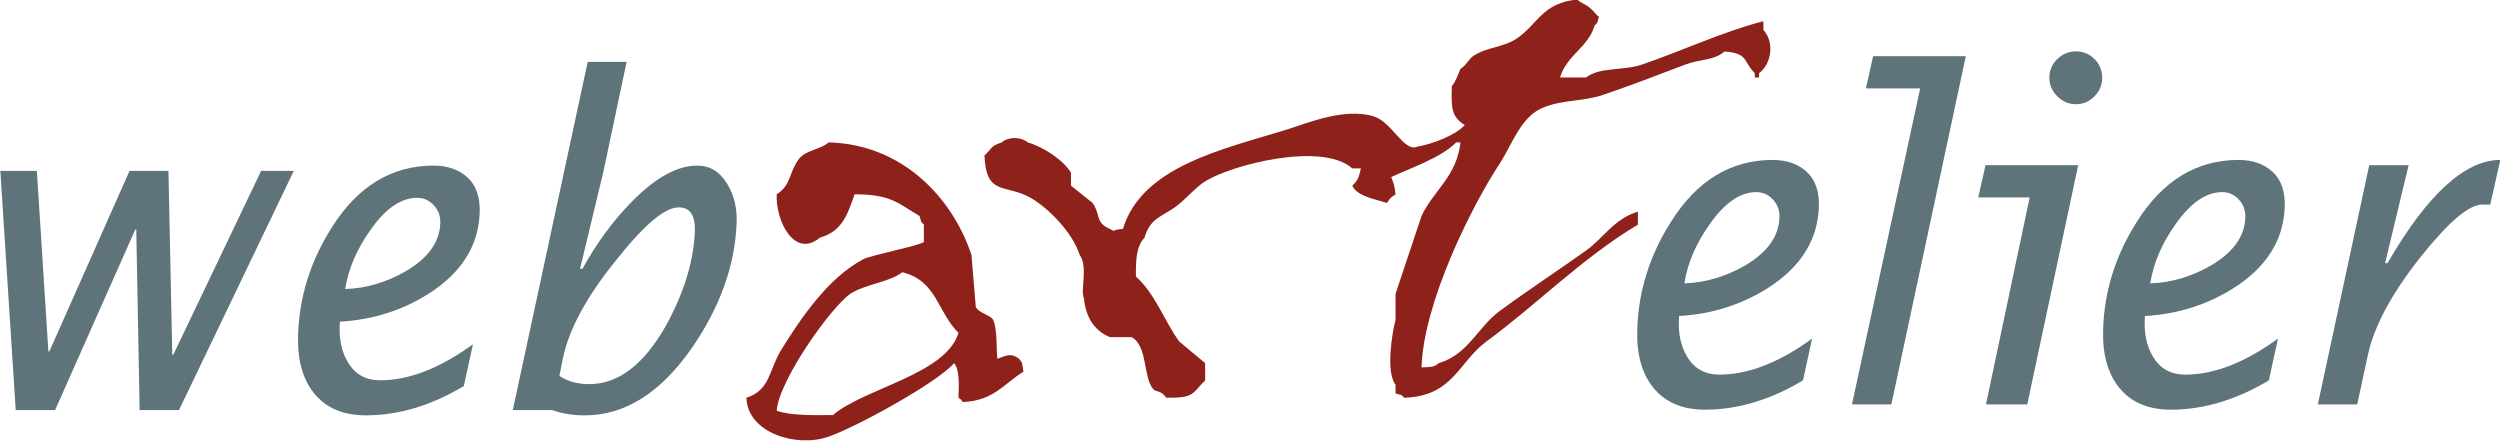<?xml version="1.0" encoding="utf-8"?>
<!-- Generator: Adobe Illustrator 14.0.0, SVG Export Plug-In . SVG Version: 6.00 Build 43363)  -->
<!DOCTYPE svg PUBLIC "-//W3C//DTD SVG 1.1//EN" "http://www.w3.org/Graphics/SVG/1.1/DTD/svg11.dtd">
<svg version="1.1" id="Ebene_1" xmlns="http://www.w3.org/2000/svg" xmlns:xlink="http://www.w3.org/1999/xlink" x="0px" y="0px"
	 width="1024px" height="180.543px" viewBox="0 0 1024 180.543" enable-background="new 0 0 1024 180.543" xml:space="preserve">
<path fill="#8E211A" d="M582.259,150.504c4.17-0.23,5.013-0.082,7.089-1.771c11.945-3.5,16.102-14.856,24.813-21.27
	c11.938-8.779,23.294-16.167,35.454-24.82c7.217-5.139,11.514-13.055,21.269-15.951c0,1.772,0,3.544,0,5.324
	c-22.706,13.547-41.04,32.396-62.04,47.854c-11.526,8.489-13.583,22.423-33.683,23.041c-1.974-1.772-0.171-0.642-3.544-1.772
	c0-1.177,0-2.359,0-3.545c-4.074-5.152-1.408-21.335,0-26.585c0-3.545,0-7.09,0-10.635c3.544-10.642,7.097-21.274,10.642-31.91
	c4.758-10.288,14.417-16.093,15.951-30.134c-0.596,0-1.185,0-1.772,0c-6.018,6.211-18.521,10.426-26.593,14.183
	c1.005,2.703,1.288,2.941,1.772,7.089c-2.249,1.5-2.02,1.326-3.545,3.545c-4.617-1.616-12.021-2.547-14.18-7.089
	c2.354-2.234,2.584-3.169,3.544-7.089c-1.184,0-2.359,0-3.544,0c-12.332-10.951-49.206-1.583-60.268,5.317
	c-4.1,2.554-8.408,7.875-12.407,10.634c-5.805,4.006-10.202,4.714-12.406,12.406c-3.348,3.627-3.601,8.742-3.545,15.951
	c7.85,6.984,11.494,17.88,17.725,26.593c3.545,2.948,7.089,5.905,10.634,8.862c0,2.359,0,4.729,0,7.089
	c-5.403,5.213-4.111,7.276-15.951,7.09c-2.219-3.3-4.111-2.122-5.316-3.545c-4.245-4.997-2.187-17.687-8.862-21.269
	c-2.956,0-5.909,0-8.862,0c-5.95-2.442-9.904-7.625-10.638-15.959c-1.643-2.808,1.825-12.979-1.772-17.724
	c-2.748-8.81-12.22-18.673-19.5-23.041c-10.832-6.501-18.707-0.514-19.496-17.724c3.229-2.726,2.082-3.697,7.09-5.321
	c2.814-2.442,7.826-2.338,10.634,0c6.509,1.873,14.618,7.227,17.728,12.41c0,1.771,0,3.545,0,5.317
	c2.953,2.36,5.909,4.725,8.865,7.089c3.478,5.116,0.909,7.916,7.089,10.634c2.741,1.527,0.246,0.306,5.313,0
	c7.801-25.68,41.055-32.654,67.36-40.769c7.924-2.443,23.354-9.082,35.447-5.317c7.335,2.283,12.377,14.749,17.731,12.407
	c6.522-1.173,15.594-4.68,19.495-8.862c-5.437-3.366-5.577-6.81-5.316-15.955c1.549-1.687,2.584-4.844,3.545-7.089
	c2.465-1.456,3.336-4.014,5.315-5.317c5.549-3.646,12.229-3.381,17.725-7.09c8.676-5.846,10.471-14.667,24.82-15.951
	c1.451,1.408,3.864,2.123,5.316,3.545c1.676,1.344,1.869,2.197,3.545,3.545c-1.087,3.403-0.021,1.563-1.771,3.544
	c-2.733,9.107-11.274,11.911-14.18,21.269c3.537,0,7.09,0,10.635,0c5.876-4.424,15.222-2.64,23.041-5.317
	c15.23-5.213,34.205-13.862,49.636-17.723c0,1.181,0,2.365,0,3.545c4.893,5.462,2.986,14.302-1.772,17.724c0,0.592,0,1.184,0,1.772
	c-0.596,0-1.185,0-1.771,0c0-0.588,0-1.181,0-1.772c-4.93-4.893-2.413-8.125-12.406-8.862c-4.318,3.764-9.814,2.975-15.959,5.317
	c-10.104,3.857-23.167,8.847-33.675,12.407c-8.631,2.927-16.569,1.88-24.82,5.321c-9.123,3.805-12.467,15.046-17.724,23.044
	C602.663,84.699,583.07,123.992,582.259,150.504L582.259,150.504z"/>
<path fill="#8E211A" d="M339.415,58.33c30.119,0.756,50.654,22.516,58.496,46.085c0.592,7.089,1.18,14.187,1.771,21.274
	c1.087,2.524,6.114,3.375,7.091,5.317c1.86,3.693,1.262,13.106,1.771,15.951c3.62-1.296,5.462-2.569,8.862,0
	c1.646,1.988,1.166,1.497,1.771,5.317c-8.146,4.959-12.07,11.854-24.813,12.406c-1.557-1.967,0.183-0.201-1.772-1.772
	c0.184-5.341,0.484-11.394-1.771-14.179c-7.086,8.123-39.949,26.131-51.406,30.129c-13.375,4.67-33.291-1.639-33.679-15.95
	c9.793-3.038,9.29-11.595,14.183-19.496c8.345-13.486,19.425-29.685,33.675-37.228c3.229-1.705,23.751-5.711,24.82-7.09
	c0-2.359,0-4.729,0-7.082c-1.772-1.988-0.648-0.179-1.776-3.552c-8.724-5.056-11.438-8.899-26.589-8.862
	c-2.994,8.557-5.209,15.169-14.179,17.724c-10.482,8.758-18.256-6.903-17.724-17.724c5.986-3.924,4.784-8.333,8.861-14.179
	C329.801,61.409,335.744,61.469,339.415,58.33L339.415,58.33z M369.549,111.504c-5.097,4.089-15.594,4.989-21.271,8.869
	c-7.823,5.332-29.33,35.484-30.13,47.854c5.511,2.012,14.935,1.869,23.04,1.772c12.754-10.947,46.313-16.667,51.406-33.676
	C383.899,127.775,383.788,114.952,369.549,111.504L369.549,111.504z"/>
<path fill="#5E737A" d="M6.438,167.967L0.142,69.995h14.954l4.721,73.97h0.391l32.852-73.97h15.933l1.575,75.348h0.395
	l35.999-75.348h13.378l-47.016,97.972h-16.13l-1.378-73.971H55.42l-32.855,73.971H6.438L6.438,167.967z M193.713,141.009
	l-3.738,17.12c-13.375,7.998-26.753,11.997-40.131,11.997c-9.178,0-16.193-2.949-21.049-8.854
	c-4.852-5.896-7.082-14.028-6.687-24.389c0.525-15.48,5.116-30.033,13.769-43.676c10.627-16.916,24.526-25.375,41.707-25.375
	c5.768,0,10.426,1.638,13.967,4.918c3.541,3.277,5.179,8.132,4.918,14.555c-0.525,13.378-7.41,24.325-20.654,32.852
	c-10.888,6.956-23.082,10.819-36.59,11.61c-0.525,6.687,0.588,12.256,3.34,16.717c2.886,4.855,7.279,7.283,13.181,7.283
	C167.548,155.77,180.204,150.846,193.713,141.009L193.713,141.009z M141.387,118.385c8.523-0.261,16.786-2.681,24.783-7.275
	c9.182-5.377,13.903-11.93,14.168-19.674c0.13-2.883-0.756-5.339-2.659-7.373c-1.902-2.033-4.163-3.05-6.788-3.05
	c-6.688,0-13.114,4.457-19.276,13.379C146.109,102.129,142.698,110.127,141.387,118.385L141.387,118.385z M278.105,84.949
	c-5.637-0.134-14.228,7.082-25.77,21.64c-12.194,15.08-19.478,28.589-21.834,40.519l-1.377,6.89
	c3.411,2.228,7.473,3.344,12.198,3.344c11.934,0,22.423-8.006,31.475-24.001c7.342-13.375,11.278-26.16,11.803-38.359
	C284.859,88.292,282.696,84.949,278.105,84.949L278.105,84.949z M210.04,167.967L240.729,25.34h15.933l-9.439,44.655l-9.644,40.132
	h0.986c5.771-10.493,12.459-19.601,20.066-27.345c9.703-9.964,18.688-14.95,26.95-14.95c5.247,0,9.375,2.558,12.396,7.674
	c2.751,4.587,3.999,9.897,3.734,15.93c-0.655,17.181-6.687,34.1-18.1,50.758c-12.85,18.625-27.539,27.934-44.063,27.934
	c-4.982,0-9.443-0.722-13.378-2.159L210.04,167.967L210.04,167.967z"/>
<path fill="#5E737A" d="M742.24,138.686l-3.731,17.112c-13.382,8.007-26.757,12.005-40.131,12.005
	c-9.183,0-16.197-2.949-21.053-8.854c-4.855-5.897-7.082-14.03-6.688-24.396c0.521-15.475,5.116-30.025,13.771-43.669
	c10.627-16.919,24.521-25.375,41.71-25.375c5.764,0,10.418,1.639,13.963,4.919c3.537,3.276,5.184,8.128,4.915,14.555
	c-0.521,13.378-7.409,24.326-20.65,32.852c-10.887,6.948-23.085,10.82-36.594,11.608c-0.521,6.688,0.596,12.259,3.344,16.72
	c2.891,4.854,7.283,7.274,13.182,7.274C716.079,153.438,728.738,148.521,742.24,138.686L742.24,138.686z M689.918,116.063
	c8.521-0.262,16.785-2.688,24.783-7.275c9.183-5.377,13.903-11.938,14.164-19.675c0.134-2.882-0.752-5.339-2.658-7.376
	c-1.899-2.029-4.155-3.046-6.784-3.046c-6.688,0-13.114,4.457-19.28,13.371C694.64,99.805,691.229,107.803,689.918,116.063
	L689.918,116.063z M786.504,36.197h-22.229l2.948-13.181h37.973l-30.495,142.619h-16.13L786.504,36.197L786.504,36.197z
	 M813.455,165.636l17.902-84.783h-21.054l2.956-13.181h37.965l-20.852,97.964H813.455L813.455,165.636z M850.242,21.051
	c3.016,0,5.57,1.046,7.67,3.146c2.101,2.1,3.15,4.654,3.15,7.67c0,2.886-1.051,5.414-3.15,7.577c-2.1,2.163-4.654,3.243-7.67,3.243
	c-2.882,0-5.406-1.08-7.573-3.243c-2.167-2.163-3.247-4.691-3.247-7.577c0-3.016,1.08-5.57,3.247-7.67
	C844.836,22.097,847.36,21.051,850.242,21.051L850.242,21.051z M933.06,138.686l-3.738,17.112
	c-13.374,8.007-26.749,12.005-40.131,12.005c-9.176,0-16.197-2.949-21.046-8.854c-4.854-5.897-7.081-14.03-6.688-24.396
	c0.521-15.475,5.108-30.025,13.77-43.669c10.619-16.919,24.522-25.375,41.703-25.375c5.771,0,10.426,1.639,13.963,4.919
	c3.545,3.276,5.184,8.128,4.923,14.555c-0.521,13.378-7.409,24.326-20.657,32.852c-10.88,6.948-23.078,10.82-36.587,11.608
	c-0.521,6.688,0.588,12.259,3.344,16.72c2.882,4.854,7.275,7.274,13.181,7.274C906.898,153.438,919.551,148.521,933.06,138.686
	L933.06,138.686z M880.729,116.063c8.527-0.262,16.793-2.688,24.791-7.275c9.183-5.377,13.903-11.938,14.164-19.675
	c0.135-2.882-0.752-5.339-2.657-7.376c-1.899-2.029-4.163-3.046-6.784-3.046c-6.688,0-13.114,4.457-19.28,13.371
	C885.451,99.805,882.04,107.803,880.729,116.063L880.729,116.063z M969.847,145.574l-4.325,20.062h-16.131l21.045-97.964h16.131
	l-9.638,40.131h0.983c16.331-28.193,31.738-42.294,46.229-42.294l0,0l-4.134,18.293h-3.344c-5.376,0-13.77,7.149-25.178,21.439
	C979.55,120.329,972.342,133.771,969.847,145.574L969.847,145.574z"/>
</svg>
